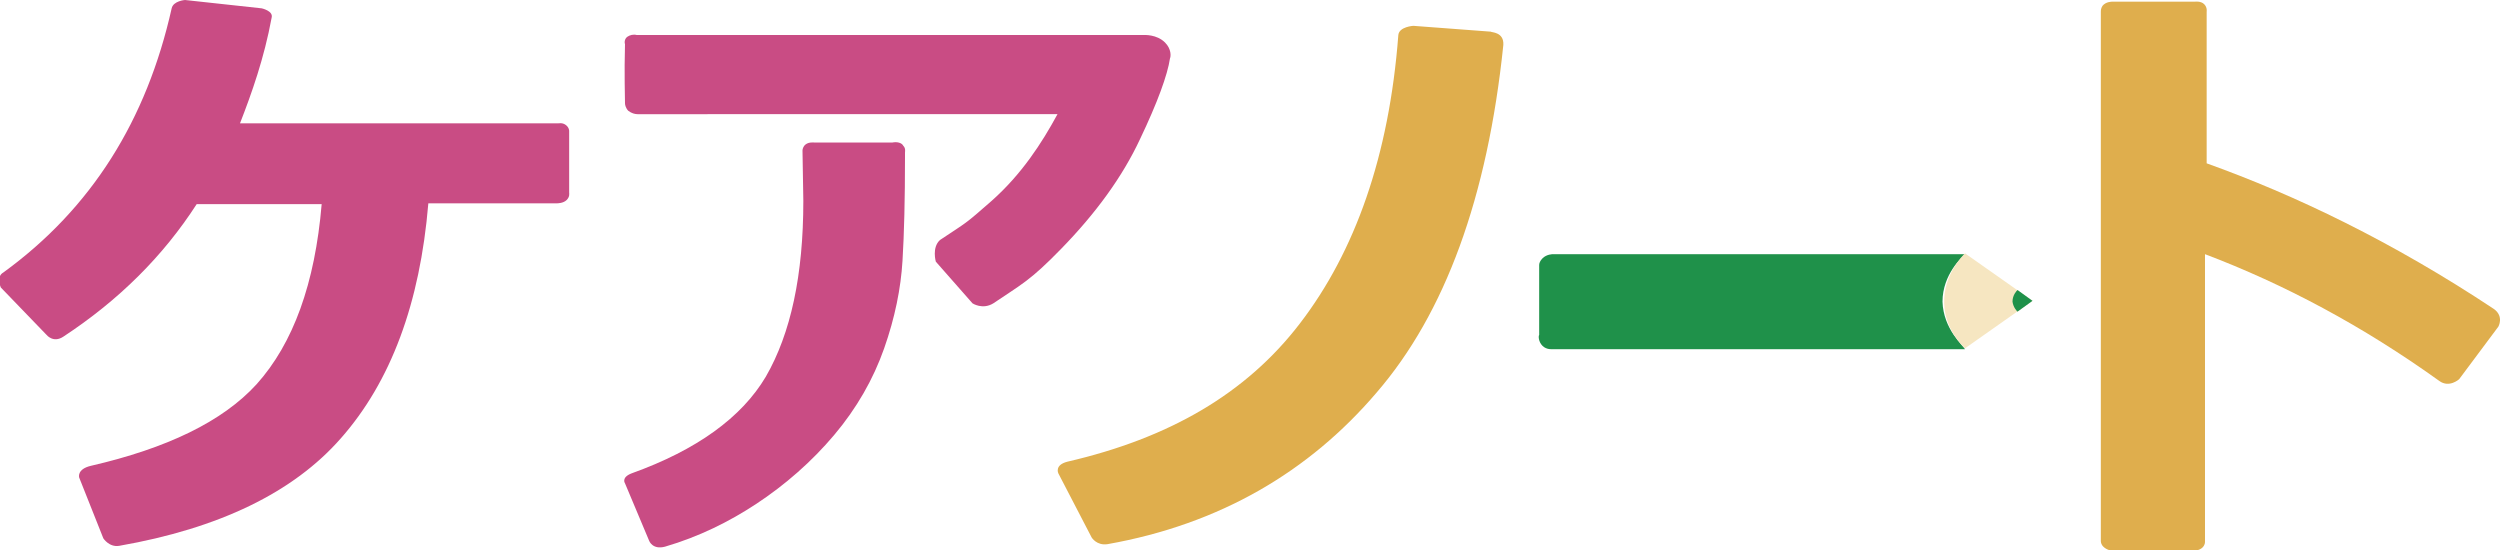<?xml version="1.0" encoding="utf-8"?>
<!-- Generator: Adobe Illustrator 23.0.3, SVG Export Plug-In . SVG Version: 6.00 Build 0)  -->
<svg version="1.1" id="レイヤー_1" xmlns="http://www.w3.org/2000/svg" xmlns:xlink="http://www.w3.org/1999/xlink" x="0px"
	 y="0px" viewBox="0 0 300 66" style="enable-background:new 0 0 300 66;" xml:space="preserve">
<style type="text/css">
	.st0{fill:#C94C84;}
	.st1{fill:#DFAE4D;}
	.st2{fill:#1F914A;}
	.st3{fill:#F6E6C1;}
</style>
<g>
	<g>
		<g>
			<path class="st0" d="M51.4,24.4c-1,12-4.5,21.4-10.5,28.2c-5.7,6.5-14.6,10.8-26.6,12.9c-1.2,0.2-1.9-0.9-1.9-0.9l-2.9-7.3
				c0,0-0.3-1,1.4-1.4c9.1-2.1,15.8-5.3,19.9-9.8c4.4-4.9,7-12.1,7.8-21.6h-15c-4,6.2-9.3,11.5-16,15.9c-1.2,0.8-2-0.2-2-0.2
				l-5.5-5.7c0,0-0.6-1.3,0.3-1.8c10.6-7.7,17.2-18.3,20.2-31.7C20.8,0.1,22.2,0,22.2,0l9.2,1c0,0,1.4,0.3,1.2,1.1
				c-0.9,4.9-2.4,9.1-3.8,12.7H67c0.1,0,0.5-0.1,0.9,0.2c0.4,0.3,0.4,0.7,0.4,0.7c0,2.5,0,4.9,0,7.4c0,0.1,0.1,0.5-0.3,0.9
				c-0.4,0.4-1.1,0.4-1.2,0.4C61.7,24.4,56.6,24.4,51.4,24.4z"/>
		</g>
	</g>
	<g>
		<g>
			<path class="st0" d="M108.6,18.3v0.6c0,5-0.1,9.1-0.3,12.4c-0.2,3.3-0.9,6.8-2.2,10.5c-1.3,3.7-3.3,7.2-6,10.4
				c-2.7,3.2-5.9,6-9.4,8.3c-3.2,2.1-6.8,3.9-10.9,5.1c-1.5,0.4-1.9-0.7-1.9-0.7L75,58c0,0-0.5-0.7,0.8-1.2
				C83.6,54,89,50.1,91.9,45.2c3-5.2,4.5-12.2,4.5-21.1l-0.1-6c0-0.1,0-0.3,0.2-0.6c0.4-0.5,1.1-0.4,1.2-0.4c3.1,0,6.3,0,9.4,0
				c0.5-0.1,1.1,0,1.3,0.4C108.7,17.8,108.6,18.2,108.6,18.3z M140.4,7c-0.3,2-1.5,5.3-3.6,9.7c-2.1,4.5-5.3,8.9-9.5,13.2
				c-3.7,3.8-4.7,4.2-8.1,6.5c-1.3,0.8-2.5,0-2.5,0l-4.4-5c0,0-0.5-1.7,0.5-2.6c3.3-2.2,2.9-1.8,6.2-4.7c3.6-3.2,6-6.9,7.9-10.4
				H76.5c-0.3,0-0.7-0.1-1.1-0.4c-0.3-0.3-0.4-0.7-0.4-0.9c0-0.8-0.1-3.5,0-7.1c-0.1-0.3,0-0.7,0.3-0.9c0.3-0.2,0.7-0.3,1.1-0.2
				c20.3,0,40.6,0,60.8,0c0.1,0,1.6-0.1,2.6,0.9C140.6,5.9,140.5,6.8,140.4,7z"/>
		</g>
	</g>
	<g>
		<path class="st1" d="M180.4,5.4c-1.9,18.3-7,32.2-15.2,41.7c-8.1,9.5-18.8,15.8-32.3,18.2c-1.3,0.2-1.9-0.8-1.9-0.8l-4-7.7
			c0,0-0.5-1,1.1-1.4c12.1-2.8,21.4-8.1,27.9-16.6c6.6-8.6,10.7-20.1,11.8-34.6c0.1-1,1.8-1.1,1.8-1.1l9.3,0.7
			C178.9,3.9,180.5,3.8,180.4,5.4z"/>
	</g>
	<g>
		<path class="st2" d="M235.8,41.9h-49.4c-0.1,0-0.8,0.1-1.3-0.4c-0.5-0.5-0.5-1.2-0.4-1.3c0-2.8,0-5.6,0-8.4c0-0.2,0.1-0.5,0.4-0.8
			c0.5-0.5,1.2-0.5,1.3-0.5c16.5,0,32.9,0,49.4,0c-0.3,0.3-2.7,2.4-2.7,5.7C233.2,39.5,235.6,41.5,235.8,41.9z"/>
	</g>
	<g>
		<path class="st1" d="M299.8,39.2l-4.7,6.3c0,0-1.2,1.1-2.4,0.2c-9.2-6.6-18.6-11.6-28.1-15.2v34.5c0,0.1,0,0.4-0.3,0.7
			c-0.4,0.4-1.1,0.4-1.2,0.4c-3.2,0-6.4,0-9.6,0c-0.1,0-0.7-0.1-1.1-0.5c-0.3-0.3-0.3-0.6-0.3-0.7c0-21.2,0-42.3,0-63.5
			c0-0.1,0-0.4,0.2-0.7c0.4-0.5,1.1-0.5,1.2-0.5c3.3,0,6.6,0,9.9,0c0,0,0.7-0.1,1.1,0.3c0.4,0.4,0.3,0.9,0.3,0.9
			c0,6.1,0,12.2,0,18.2c10.6,3.8,22.3,9.4,34.5,17.5C300.5,38,299.8,39.2,299.8,39.2z"/>
	</g>
	<g>
		<path class="st3" d="M235.8,30.4l8.1,5.7l-8.1,5.7c-0.4-0.4-2.4-2.3-2.5-5.4C233.2,33,235.5,30.7,235.8,30.4z"/>
	</g>
	<g>
		<path class="st2" d="M242.1,34.8l1.8,1.3l-1.8,1.3c-0.1-0.1-0.5-0.5-0.6-1.2C241.5,35.4,242,34.9,242.1,34.8z"/>
	</g>
</g>
</svg>
